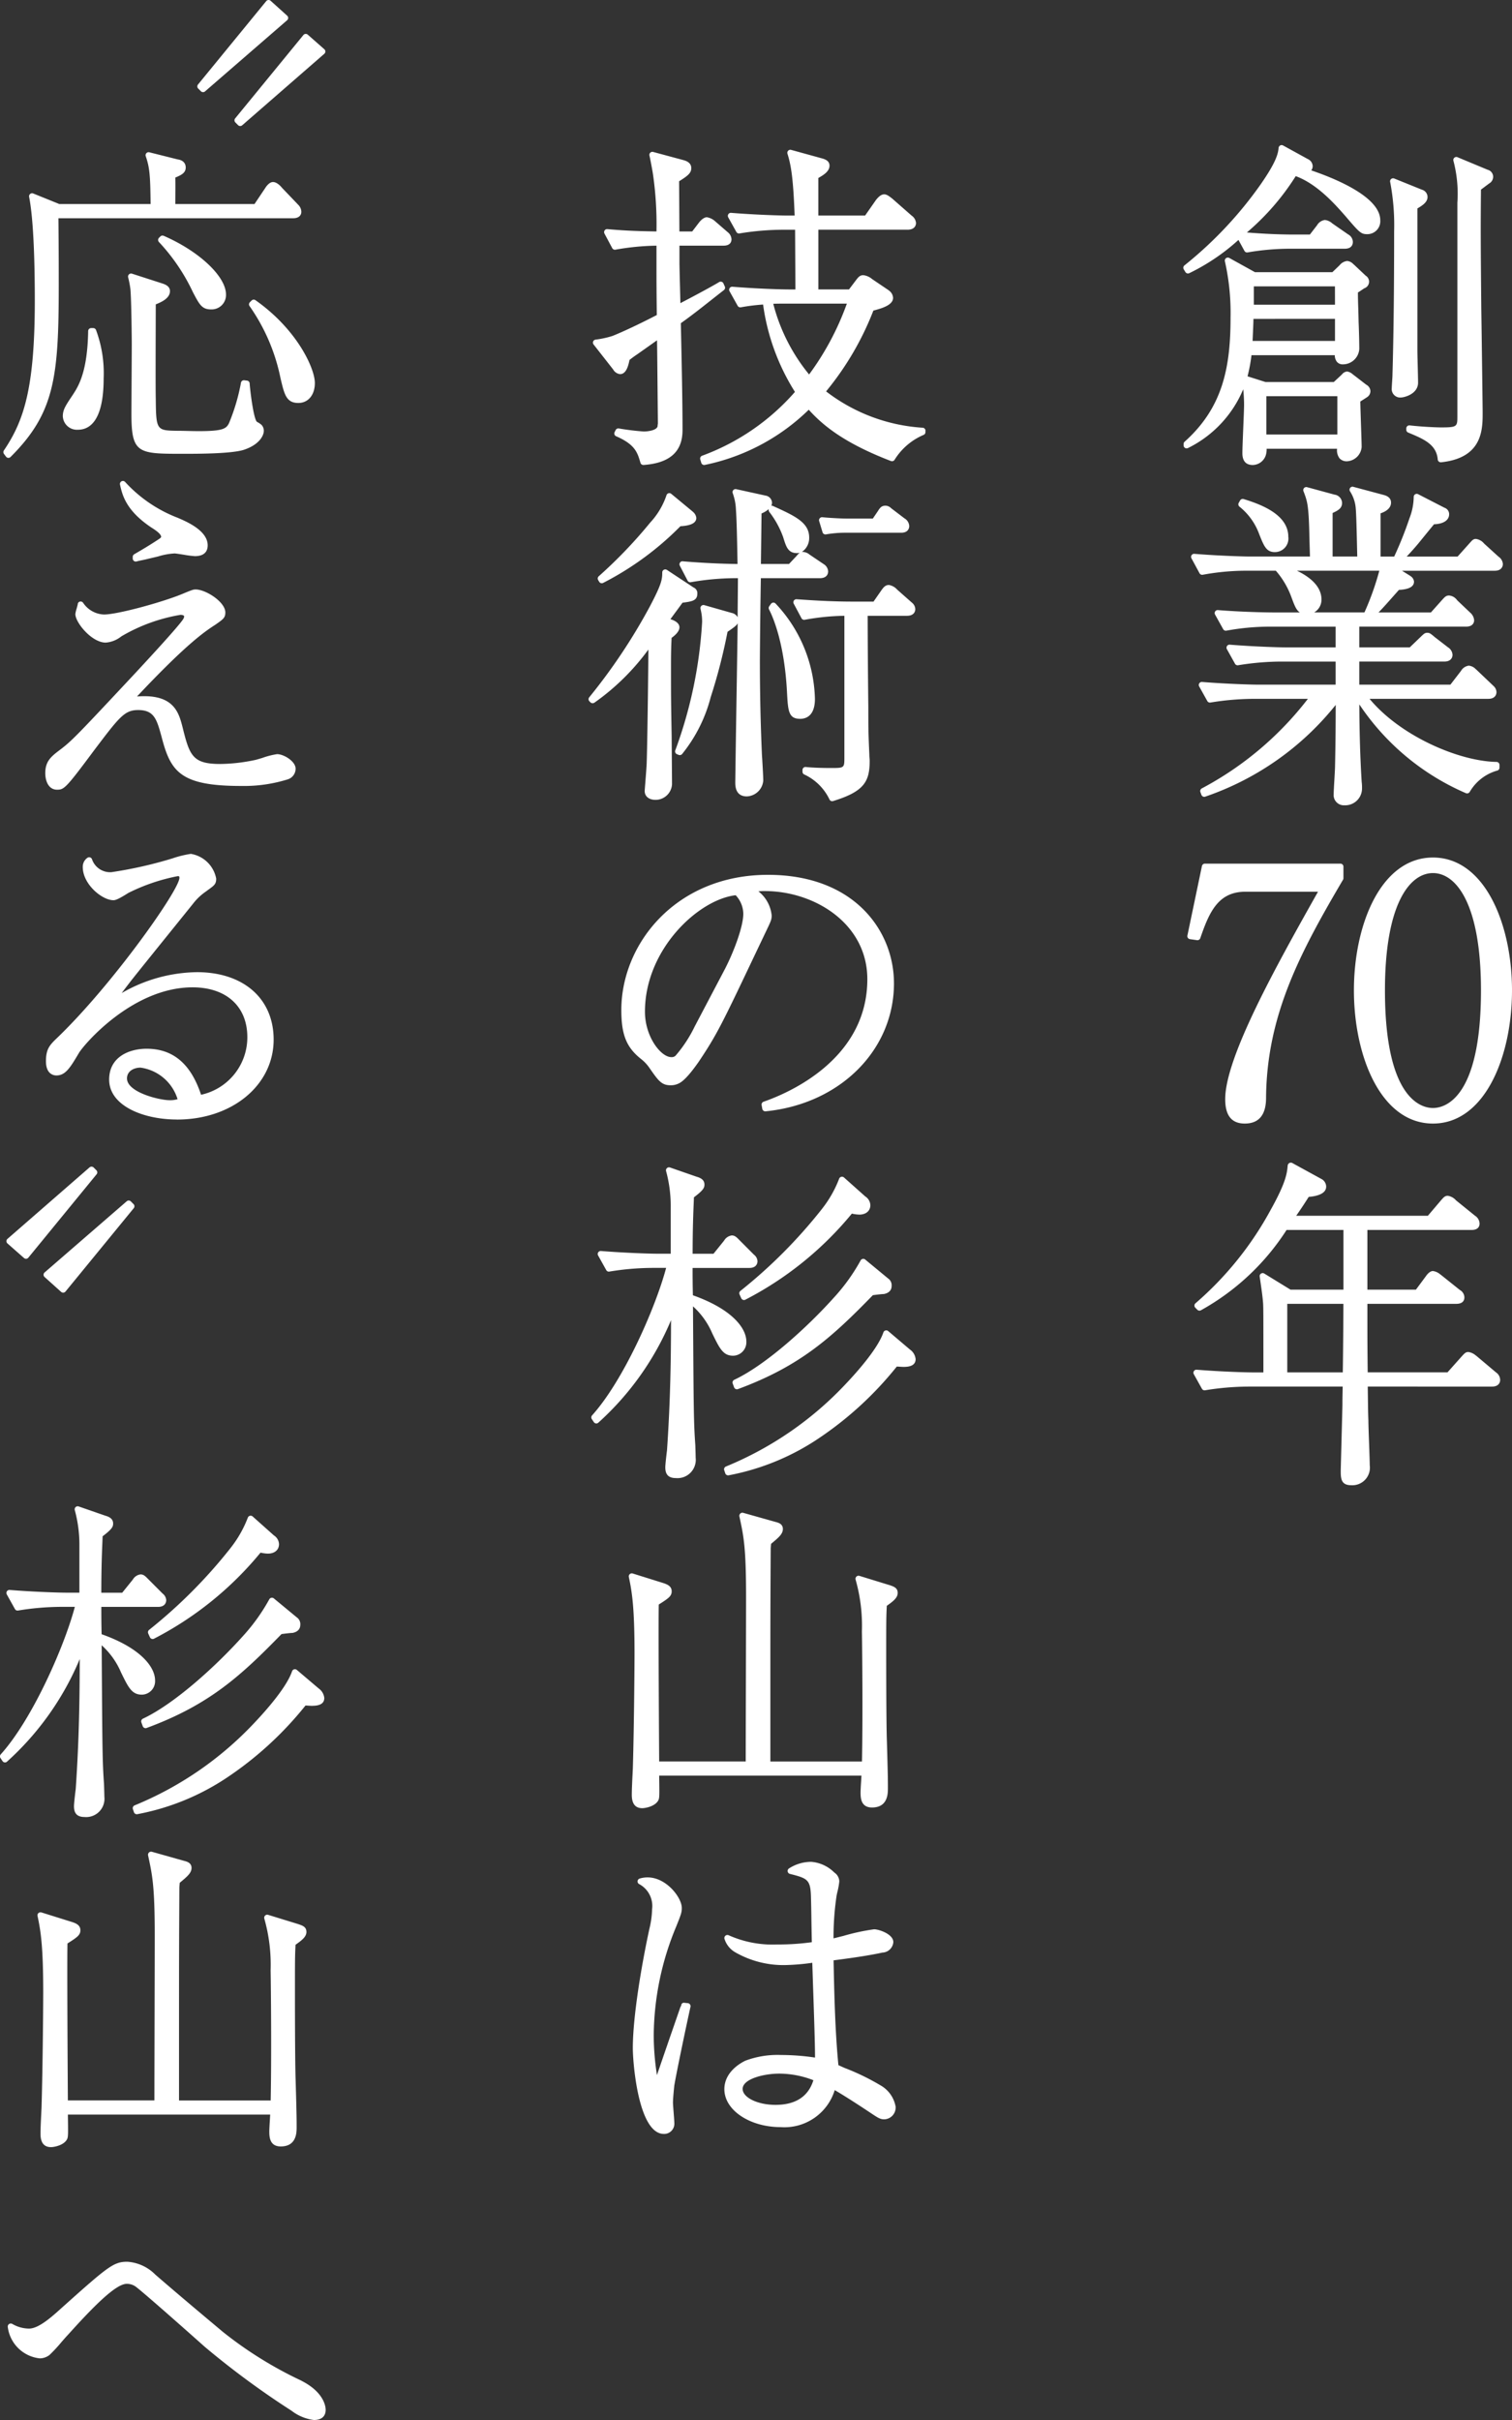 <?xml version="1.0" encoding="UTF-8"?> <svg xmlns="http://www.w3.org/2000/svg" viewBox="0 0 200 320"><rect x="0" y="0" width="200" height="320" fill="#333333" stroke="none"/><path data-name="パス 246" d="M183.888 24.088a.4.4 0 0 1 .532-.484l3.665 1.48a1.011 1.011 0 0 1 .742.953c0 .709-.673 1.128-1.341 1.527V46.34c0 .34.023 1.269.046 2.183.022.89.043 1.766.043 2.075 0 1.5-1.809 1.969-2.321 1.969a1.121 1.121 0 0 1-1.159-1.252c0-.145.025-.529.049-.9.021-.314.041-.614.041-.717.151-5.13.223-11.372.223-19.093a30.3 30.3 0 0 0-.52-6.52M156.8 35.974a.4.4 0 0 0 .338.188.4.4 0 0 0 .179-.042 27.458 27.458 0 0 0 6.5-4.394l.791 1.449a.4.4 0 0 0 .428.2 33.237 33.237 0 0 1 5.643-.485h7.2c.965 0 1.069-.624 1.069-.893a1.163 1.163 0 0 0-.62-1l-2-1.386-.114-.082a1.719 1.719 0 0 0-.967-.44 1.406 1.406 0 0 0-1.031.693l-.952 1.234h-1.95c-2.014 0-4.158-.093-6.382-.277a32.559 32.559 0 0 0 6.461-7.448c2.81 1.024 5.165 3.689 6.449 5.144l.053.059c1.912 2.237 2.112 2.471 2.94 2.471a1.711 1.711 0 0 0 1.74-1.834c0-3.074-5.88-5.5-9.128-6.6a.916.916 0 0 0 .189-.57 1.073 1.073 0 0 0-.654-.933l-3.263-1.793a.4.4 0 0 0-.588.307c-.074.669-.186 1.68-2.343 4.788a52.072 52.072 0 0 1-10.1 10.752.4.4 0 0 0-.105.537Zm.348 23.267a.4.4 0 0 1-.393-.008.4.4 0 0 1-.195-.344v-.179a.4.4 0 0 1 .133-.3c5.046-4.507 6.079-9.823 6.079-16.419a31.008 31.008 0 0 0-.743-7.413.4.4 0 0 1 .131-.427.4.4 0 0 1 .444-.04L166 35.99h10.24l.957-.919a1.5 1.5 0 0 1 .991-.56 1.225 1.225 0 0 1 .8.39c.039.034.076.067.112.094l1.553 1.463a.924.924 0 0 1-.2 1.667l-.08.055c-.164.111-.448.306-.753.5 0 .79.018 1.246.037 1.866.016.491.034 1.084.053 2.025.044 1.028.089 2.6.089 3.594a2.177 2.177 0 0 1-2.187 2.014.969.969 0 0 1-.771-.337 1.4 1.4 0 0 1-.282-.873h-11.02a21.083 21.083 0 0 1-.521 2.793l2.376.754h9.034l1.074-1a.967.967 0 0 1 .691-.391 1.411 1.411 0 0 1 .763.389l.184.134 1.576 1.218a1.016 1.016 0 0 1 .557.855.961.961 0 0 1-.489.826c-.093.067-.257.171-.439.287-.135.084-.281.176-.411.263.01.612.05 1.834.09 3.02.044 1.295.087 2.56.087 3a2.057 2.057 0 0 1-1.919 1.879 1.275 1.275 0 0 1-1-.386 1.745 1.745 0 0 1-.329-1.273h-9.318a2.729 2.729 0 0 1-.115.869 1.855 1.855 0 0 1-1.711 1.282c-.917 0-1.382-.527-1.382-1.565 0-.542.06-2 .117-3.414.055-1.322.106-2.571.106-2.995a20.243 20.243 0 0 0-.114-2.04 15.184 15.184 0 0 1-7.3 7.77m19.435-21.375h-10.727v2.427h10.732Zm-10.781 4.3c-.007.459-.026.892-.057 1.6l-.057 1.316h10.9v-2.92Zm11.1 10.218h-9.393v5.071h9.393Zm13.718 4.13c-.374 0-2.174-.046-4.157-.267a.418.418 0 0 0-.31.1.4.4 0 0 0-.133.3v.179a.4.4 0 0 0 .247.37c2.013.834 3.751 1.553 3.912 3.561a.4.4 0 0 0 .4.368h.041c5.5-.575 5.5-4.335 5.5-6.583 0-.459-.135-11.052-.179-13.583-.089-9.18-.089-11.042-.046-15.885l1.085-.816a1.02 1.02 0 0 0 .526-.954.965.965 0 0 0-.737-.863l-3.977-1.657a.4.4 0 0 0-.54.469 17.035 17.035 0 0 1 .524 5.547V54.99c0 1.412 0 1.527-2.149 1.527m-11.615 7.857 4.022 1.076c.269.076.967.275.967 1.014 0 .442-.25 1.03-1.386 1.416v5.713h1.805a49.1 49.1 0 0 0 2.022-5.064 8.069 8.069 0 0 0 .56-2.844.4.4 0 0 1 .581-.339l3.486 1.793a.9.9 0 0 1 .619.848c0 .8-.742 1.294-2 1.338-.233.282-.644.782-2.116 2.59a36.257 36.257 0 0 1-1.5 1.678h6.737l1.638-1.83c.3-.334.447-.5.774-.5a1.69 1.69 0 0 1 1.087.609l1.907 1.736a1.277 1.277 0 0 1 .579.968c0 .432-.281.894-1.069.894h-12.274l1.044.648a.439.439 0 0 1 .074.059.959.959 0 0 1 .471.73c0 .905-1.219 1.048-2 1.1l-.495.559c-1.184 1.337-1.628 1.838-2.2 2.418h6.932l1.4-1.569c.468-.516.608-.671 1.013-.671a1.481 1.481 0 0 1 1.063.633l1.714 1.628a1.483 1.483 0 0 1 .527 1.008c0 .2-.077.848-1.07.848H179.8V85.6h6.679l1.559-1.5c.31-.291.45-.425.749-.425.315 0 .437.1.949.531l.066.055 1.73 1.334a1.251 1.251 0 0 1 .6.989c0 .432-.281.893-1.07.893H179.8v3.054h12.054l1.4-1.817a1.4 1.4 0 0 1 1.03-.693 1.454 1.454 0 0 1 .917.457l.1.083 2.271 2.162a1.144 1.144 0 0 1 .375.791c0 .432-.28.894-1.069.894h-15.719c4.068 4.912 11.806 8.255 16.795 8.342a.4.4 0 0 1 .392.4v.359a.4.4 0 0 1-.283.383 6.1 6.1 0 0 0-3.608 2.745l-.064.1a.4.4 0 0 1-.486.147 32.372 32.372 0 0 1-14.1-11.742c.017 3.807.116 7.083.31 10.228a5.851 5.851 0 0 1 .046.876 2.222 2.222 0 0 1-2.321 2.238 1.348 1.348 0 0 1-1.427-1.476c0-.308.046-1.093.093-1.923.043-.753.086-1.492.086-1.752.075-3.514.087-6.059.089-8.121a37.694 37.694 0 0 1-17.253 12.128.4.4 0 0 1-.51-.236l-.134-.359a.4.4 0 0 1 .181-.491A43.275 43.275 0 0 0 173 92.411h-7.236a35.9 35.9 0 0 0-5.648.486.4.4 0 0 1-.421-.2l-1.073-1.926a.4.4 0 0 1 .012-.411.394.394 0 0 1 .368-.183c3.352.269 6.634.357 7.387.357h10.283V87.48h-7.244a35.873 35.873 0 0 0-5.648.487.4.4 0 0 1-.421-.2l-1.072-1.927a.4.4 0 0 1 .012-.411.39.39 0 0 1 .368-.182c3.352.269 6.634.357 7.387.357h6.618v-2.74h-8.808a31.793 31.793 0 0 0-5.639.529.4.4 0 0 1-.43-.2l-1.072-1.926a.4.4 0 0 1 .012-.411.39.39 0 0 1 .368-.183c3.192.256 6.415.312 7.387.312h3.449c-.477-.3-.706-.914-1.1-1.97a11.036 11.036 0 0 0-2.078-3.548h-4.028A31.715 31.715 0 0 0 159.1 76a.4.4 0 0 1-.433-.2l-1.067-1.974a.4.4 0 0 1 .015-.409.394.394 0 0 1 .366-.182c3.352.269 6.634.357 7.387.357h7.907c-.008-.354-.024-.846-.038-1.332-.022-.7-.044-1.386-.044-1.629-.091-3.9-.278-4.387-.777-5.682a.4.4 0 0 1 .076-.412.4.4 0 0 1 .4-.118l3.62.985a1.146 1.146 0 0 1 1.01 1.1c0 .732-.575 1.015-1.251 1.33v5.754h3.259v-.047c-.081-3.646-.127-5.655-.211-6.458a4.827 4.827 0 0 0-.753-2.125.4.4 0 0 1 .027-.444.394.394 0 0 1 .421-.144m-5.189 16.613h6.656a36.583 36.583 0 0 0 1.969-5.518h-10.9c1.579.757 3.249 1.99 3.249 3.812a1.937 1.937 0 0 1-.971 1.706m-7.314-10.473c.674 1.713.981 2.495 2.113 2.495a1.789 1.789 0 0 0 1.785-2.014c0-2.867-3.375-4.226-5.915-5a.4.4 0 0 0-.463.184l-.179.314a.4.4 0 0 0 .1.511 8.266 8.266 0 0 1 2.56 3.509m-7.745 53.543c1.19-3.478 2.384-6.139 5.97-6.139h9.6c-5.557 9.866-12.275 21.9-12.275 27.432 0 2.17.848 3.225 2.59 3.225 1.866 0 2.812-1.144 2.813-3.4.089-10.86 4.466-19.142 10.18-28.842a.406.406 0 0 0 .055-.2V114.6a.4.4 0 0 0-.4-.4h-17.927a.4.4 0 0 0-.39.319l-1.922 9.188a.4.4 0 0 0 .334.479l.938.134a.4.4 0 0 0 .433-.267M200 130.959c0 8.751-3.591 17.611-10.455 17.611s-10.455-8.86-10.455-17.611c0-8.729 3.591-17.567 10.455-17.567S200 122.23 200 130.959m-4.105 0c0-11.437-3.279-15.511-6.35-15.511s-6.35 4.075-6.35 15.511c0 14.433 4.86 15.555 6.35 15.555s6.35-1.121 6.35-15.555m2.541 51.5c0 .432-.281.893-1.069.893H180.92l.011.84c.03 2.269.035 2.673.073 3.674 0 .469.046 1.791.093 3.07.044 1.227.085 2.422.085 2.816a2.324 2.324 0 0 1-2.454 2.642c-1.382 0-1.382-.956-1.382-1.969 0-.053.035-1.373.077-2.968.062-2.319.146-5.5.146-5.682 0-.583 0-.818.035-2.423H165.1a36.156 36.156 0 0 0-5.694.487.408.408 0 0 1-.421-.2l-1.073-1.926a.4.4 0 0 1 .013-.411.392.392 0 0 1 .368-.182c3.393.272 6.635.356 7.432.356h1.389v-2.288c0-5.039 0-6.393-.043-6.915-.066-.856-.205-1.812-.328-2.656l-.117-.818a.4.4 0 0 1 .6-.4l3.479 2.137h7v-7.894h-7.525a31.757 31.757 0 0 1-11.321 10.614.4.4 0 0 1-.481-.064l-.268-.27a.4.4 0 0 1 .026-.589 43.963 43.963 0 0 0 9.965-12.392c2.03-3.64 2.14-4.841 2.227-5.807a.44.44 0 0 1 .212-.338.4.4 0 0 1 .381-.018l3.844 2.106a1.161 1.161 0 0 1 .654 1.023c0 1.1-1.623 1.295-2.311 1.364-.633 1-1.127 1.735-1.654 2.494h17.416l1.795-2.111c.318-.355.477-.533.848-.533a1.829 1.829 0 0 1 1.086.607l2.517 2.036a1.279 1.279 0 0 1 .595 1.028c0 .317-.139.849-1.069.849h-13.771v7.894h6.418l1.31-1.766c.132-.2.513-.7.947-.7a1.9 1.9 0 0 1 .956.439l.085.058 2.515 2.01a1.146 1.146 0 0 1 .6.984c0 .318-.139.849-1.069.849h-11.762v1.168c0 3.6 0 4.091.041 7.891h10.555l1.8-2.018c.479-.529.607-.671.967-.671a1.893 1.893 0 0 1 .956.439l.085.058 2.612 2.2a1.219 1.219 0 0 1 .544.979m-20.814-.984c.039-2.291.077-6.977.081-9.059h-7.425v9.059ZM81.1 48.849a1.22 1.22 0 0 0 .913.624c.827 0 1.1-1.116 1.256-1.879.526-.411.775-.578 1.028-.748.341-.238 1.74-1.228 2.609-1.847.02 1.008.032 2.235.064 5.556l.052 5.421a.968.968 0 0 1-.014.131 1.187 1.187 0 0 0-.024.248c-.089.513-1.151.7-1.842.7a32.506 32.506 0 0 1-3.289-.4.4.4 0 0 0-.42.216l-.134.269a.4.4 0 0 0 .2.547c2.518 1.094 2.826 2.16 3.216 3.509a.4.4 0 0 0 .384.289h.029c3.467-.248 5.153-1.757 5.153-4.612 0-3.725-.109-8.893-.2-13.045l-.022-1.092c1.344-.952 2.728-2.041 4.066-3.1.543-.427 1.085-.855 1.628-1.276a.4.4 0 0 0 .121-.479l-.179-.4a.4.4 0 0 0-.244-.219.4.4 0 0 0-.326.038c-1.01.607-3.279 1.828-5.126 2.785-.011-.567-.033-1.37-.053-2.193-.035-1.324-.071-2.7-.071-3.207v-2.2h5.813c.931 0 1.07-.531 1.07-.848a1.27 1.27 0 0 0-.492-.929l-1.678-1.453a2.124 2.124 0 0 0-1.089-.528c-.506 0-1.013.669-1.032.695l-.908 1.188h-1.691l-.039-6.64c1.1-.7 1.609-1.053 1.609-1.745 0-.756-.736-.967-1.055-1.059L86.4 20.093a.4.4 0 0 0-.492.484c.093.371.441 2.219.487 2.619a46.152 46.152 0 0 1 .44 7.41c-3.248-.047-4.868-.167-6.493-.307a.388.388 0 0 0-.368.178.4.4 0 0 0-.018.409l1.028 1.927a.4.4 0 0 0 .43.2 33.467 33.467 0 0 1 5.422-.527v1.345c0 3.557 0 4.018.042 7.826-3.388 1.755-5.512 2.636-5.893 2.776a12.529 12.529 0 0 1-2.216.477.4.4 0 0 0-.251.643Zm41.313 8.113v.178a.4.4 0 0 1-.221.358 8.356 8.356 0 0 0-3.86 3.3.4.4 0 0 1-.483.164c-6.254-2.4-9.047-4.762-10.872-6.784a27.578 27.578 0 0 1-13.755 7.3.4.4 0 0 1-.461-.277l-.134-.448a.4.4 0 0 1 .248-.492 30.047 30.047 0 0 0 12.276-8.438 29.01 29.01 0 0 1-4.213-11.552 25.515 25.515 0 0 0-2.938.365.4.4 0 0 1-.426-.2L96.5 38.511a.4.4 0 0 1 .381-.594c3.39.273 6.634.358 7.432.358h.9c0-.615-.01-1.848-.017-3.18l-.026-4.715h-1.7a35.931 35.931 0 0 0-5.649.487.4.4 0 0 1-.421-.2l-1.073-1.927a.4.4 0 0 1 .381-.594c3.359.27 6.635.357 7.387.357h1.016c-.185-4.938-.468-6.646-.949-8.174a.4.4 0 0 1 .093-.4.392.392 0 0 1 .393-.109l4.067 1.12c.468.125 1.008.349 1.008.968 0 .734-.745 1.213-1.475 1.625V28.5h6.186l1.445-2.07c.871-1.092 1.37-.769 2.014-.268.041.032.075.059.1.074l2.59 2.273a1.323 1.323 0 0 1 .582.973c0 .432-.292.893-1.113.893h-11.8v7.895h4.051l.863-1.141c.4-.537.6-.741 1.034-.741a2.188 2.188 0 0 1 1.16.515l2.192 1.481c.015.01.077.065.091.077a1.258 1.258 0 0 1 .488.927c0 .97-1.536 1.4-2.605 1.681a38.86 38.86 0 0 1-6.255 10.684 23.325 23.325 0 0 0 12.787 4.807.4.4 0 0 1 .364.4m-20.139-16.79a24.269 24.269 0 0 0 4.74 9.346 36.423 36.423 0 0 0 4.994-9.366h-8.319c-.438 0-.887 0-1.415.02m-10.628 27.5L88.79 65.3a.4.4 0 0 0-.389-.067.4.4 0 0 0-.256.3 10.076 10.076 0 0 1-2.155 3.588A62.331 62.331 0 0 1 79.2 76.2a.4.4 0 0 0-.077.505l.134.224a.4.4 0 0 0 .342.194.411.411 0 0 0 .191-.048A39.834 39.834 0 0 0 90 69.587c.808-.058 2.105-.2 2.105-1.107a1.2 1.2 0 0 0-.465-.812m29.43 12.869a1.171 1.171 0 0 0-.475-.872l-1.922-1.7a1.878 1.878 0 0 0-1.086-.611c-.484 0-.718.315-.964.648l-1.077 1.548h-2.786c-2.115 0-4.464-.1-7.39-.312a.406.406 0 0 0-.363.181.4.4 0 0 0-.017.407l1.028 1.927a.4.4 0 0 0 .433.2 31.374 31.374 0 0 1 5.24-.525v18.689c0 1.437 0 1.437-1.791 1.437-.625 0-2.2-.013-3.309-.132a.392.392 0 0 0-.31.1.4.4 0 0 0-.132.3v.225a.4.4 0 0 0 .26.375 6.935 6.935 0 0 1 3.294 3.255.4.4 0 0 0 .376.266.391.391 0 0 0 .116-.018c4.169-1.272 4.842-2.621 4.842-5.357 0-.082-.008-.172-.018-.281a5.787 5.787 0 0 1-.028-.543c-.133-2.949-.133-3.519-.133-6.263a1286.44 1286.44 0 0 1-.089-12.053h5.187c1.034 0 1.114-.683 1.114-.892m-30.758-6.314c3.464.29 6.172.345 7.247.355l-.022-1.094c-.038-2-.089-4.743-.193-6.138a7.074 7.074 0 0 0-.425-2.136.4.4 0 0 1 .461-.526l3.889.852a1 1 0 0 1 .85.929.971.971 0 0 1-.091.409.4.4 0 0 1 .214.033c2.906 1.32 4.793 2.178 4.793 4.174a2.212 2.212 0 0 1-.964 1.9 1.454 1.454 0 0 1 1 .345l1.893 1.277a1.2 1.2 0 0 1 .578.958c0 .431-.281.893-1.069.893h-7.83a941.2 941.2 0 0 0-.129 10.8c0 4.277.088 8.376.268 12.532.041.505.179 2.912.179 3.424a2.272 2.272 0 0 1-2.187 2.1c-.692 0-1.516-.311-1.516-1.79 0-.371.1-7.283.2-13.382l.117-7.72c-.144.3-.506.558-1.342 1.128a73.491 73.491 0 0 1-2.223 8.635 19.85 19.85 0 0 1-3.794 7.541.4.4 0 0 1-.443.1l-.223-.09a.4.4 0 0 1-.219-.527 58.781 58.781 0 0 0 3.543-16.964 6.733 6.733 0 0 0-.176-1.567l-.04-.192a.4.4 0 0 1 .5-.463l3.621 1.03a1.14 1.14 0 0 1 .791.571c0-.647.01-1.445.018-2.254.01-1.051.019-2.121.022-2.911h-.539a34.678 34.678 0 0 0-5.689.531.4.4 0 0 1-.43-.208l-1.028-1.971a.4.4 0 0 1 .021-.407.384.384 0 0 1 .366-.178m11.445-6.535a.4.4 0 0 1-.078-.238v-.122a3.561 3.561 0 0 1-.947.571c-.009.934-.045 3.8-.082 6.681h3.715l1.01-1.072a1.871 1.871 0 0 1 .425-.416 1.4 1.4 0 0 1-.37.049c-1.169 0-1.425-.808-1.78-1.927l-.074-.234a12.147 12.147 0 0 0-1.818-3.291m4.075 27.368c.733 0 1.963-.343 1.963-2.641a19 19 0 0 0-5.213-12.614.392.392 0 0 0-.314-.114.4.4 0 0 0-.291.166l-.223.315a.4.4 0 0 0-.03.415c.6 1.167 2.023 4.558 2.37 10.818.133 2.583.188 3.651 1.739 3.651m13.828-26.49-1.778-1.354a1.093 1.093 0 0 0-.742-.341c-.54 0-.732.264-1.045.758l-.642.945h-3.543c-.645 0-2.342-.089-3.129-.177a.414.414 0 0 0-.352.142.4.4 0 0 0-.075.372l.447 1.479a.4.4 0 0 0 .382.284.445.445 0 0 0 .073-.006 14.787 14.787 0 0 1 2.386-.218h7.557c.993 0 1.069-.683 1.069-.893a1.257 1.257 0 0 0-.6-.991M78.623 92.918a30.771 30.771 0 0 0 7.141-7.026c-.024 4.1-.143 12.73-.219 14.858 0 .392-.115 1.85-.192 2.815-.044.551-.077.974-.077 1.039 0 .7.573 1.162 1.427 1.162a2.181 2.181 0 0 0 2.187-2.058c0-.439-.011-1.7-.022-2.99-.011-1.351-.023-2.736-.023-3.248-.089-4.971-.089-5.466-.089-9.314 0-2.153.038-2.968.079-3.813.378-.267 1.038-.815 1.038-1.386 0-.546-.542-.812-.842-.958l-.35-.129.348-.471c.429-.581.876-1.185 1.247-1.7 1.308-.17 1.965-.283 1.965-1.226a.805.805 0 0 0-.492-.783l-3.532-2.331a.4.4 0 0 0-.618.335c0 .914-.073 1.529-1.65 4.516a76.277 76.277 0 0 1-8 11.986.4.4 0 0 0 .021.543l.134.134a.4.4 0 0 0 .515.042m39.632 37.1c0 8.849-7.144 15.972-16.986 16.937h-.039a.4.4 0 0 1-.393-.328l-.09-.493a.4.4 0 0 1 .263-.451c3.22-1.112 13.721-5.566 13.721-16.2 0-7.3-6.91-11.655-13.591-11.655a6.781 6.781 0 0 0-.816.038 4.629 4.629 0 0 1 1.753 3.193c0 .544-.111.776-.728 2.059l-1.212 2.543c-4.664 9.82-5.264 11.081-7.693 14.713l-.069.1c-1.158 1.649-2.029 2.574-2.662 2.828a2.291 2.291 0 0 1-1 .208c-1.205 0-1.61-.579-2.809-2.3l-.109-.156a5.451 5.451 0 0 0-1.072-1.077l-.068-.058c-1.817-1.5-2.464-3.159-2.464-6.355 0-8.789 7.254-17.88 19.394-17.88 11.452 0 16.668 7.433 16.668 14.339m-20.938-11.642c-4.9.552-12 7.137-12 15.4 0 3.317 2.112 6.009 3.489 6.009a.722.722 0 0 0 .567-.2 17.546 17.546 0 0 0 2.524-3.853l3.841-7.3c1.273-2.384 2.589-5.882 2.589-7.61a3.648 3.648 0 0 0-1.016-2.451m-9.075 73.393c-.044.31-.227 1.864-.227 2.251 0 .615.143 1.431 1.382 1.431a2.421 2.421 0 0 0 2.634-2.685c0-.242-.02-.865-.033-1.281l-.013-.407c-.212-2.972-.222-4.584-.3-17.13l-.008-1.205a10.174 10.174 0 0 1 2.546 3.571c.99 2.031 1.441 2.958 2.771 2.958a1.781 1.781 0 0 0 1.741-1.878c0-1.758-1.864-4.271-7.07-6.115a124.017 124.017 0 0 1-.037-3.614h7.512c.789 0 1.069-.462 1.069-.894a1.165 1.165 0 0 0-.466-.859l-1.969-1.974c-.312-.319-.558-.571-.959-.571a1.38 1.38 0 0 0-1.025.688l-1.4 1.734h-2.761c.006-3.335.081-5.2.138-6.576.013-.323.026-.614.035-.887 1.25-.947 1.391-1.26 1.391-1.684 0-.728-.682-.933-1.073-1.051l-3.486-1.211a.4.4 0 0 0-.521.459 17.487 17.487 0 0 1 .617 4.8v6.144h-1.836c-.751 0-4.028-.089-7.387-.358a.391.391 0 0 0-.368.182.4.4 0 0 0-.012.411l1.073 1.927a.394.394 0 0 0 .422.2 35.708 35.708 0 0 1 5.647-.486h1.855c-1.4 5.273-5.636 14.892-9.794 19.5a.4.4 0 0 0-.036.491l.268.4a.4.4 0 0 0 .279.175.393.393 0 0 0 .315-.1 37.964 37.964 0 0 0 9.617-13.559c-.008 4.752-.067 10.464-.532 17.19m25.424-31.142c.894 0 1.472-.491 1.472-1.251a1.433 1.433 0 0 0-.67-1.151l-2.816-2.51a.4.4 0 0 0-.638.156 15.208 15.208 0 0 1-2.279 4.006l-.077.1a66.349 66.349 0 0 1-10.7 10.732.4.4 0 0 0-.119.482l.223.493a.4.4 0 0 0 .229.212.411.411 0 0 0 .134.023.406.406 0 0 0 .178-.042 44.815 44.815 0 0 0 14.091-11.383 4.859 4.859 0 0 0 .972.13m-16.732 22.343.179.492a.4.4 0 0 0 .207.226.386.386 0 0 0 .168.038.376.376 0 0 0 .138-.025c8.307-3.066 12.478-6.912 17.844-12.417.351-.052 1.209-.151 1.414-.151a.392.392 0 0 0 .087-.01c.812-.181.983-.678.983-1.063a1.078 1.078 0 0 0-.459-.981l-3.039-2.51a.393.393 0 0 0-.328-.085.405.405 0 0 0-.275.2 25.092 25.092 0 0 1-3.478 4.856c-3.624 4.047-9.122 9-13.236 10.93a.4.4 0 0 0-.206.5m23.458-4.487-2.892-2.454a.4.4 0 0 0-.365-.079.4.4 0 0 0-.271.256c-.724 2.134-3.475 5.233-5.05 6.889a45.235 45.235 0 0 1-15.77 10.84.4.4 0 0 0-.231.5l.134.4a.4.4 0 0 0 .379.274.393.393 0 0 0 .08-.008l.086-.018a31.92 31.92 0 0 0 12.035-5.018 45.977 45.977 0 0 0 10.108-9.341c.156 0 .314.014.46.023.18.01.346.019.472.019 1.036 0 1.561-.346 1.561-1.028a1.764 1.764 0 0 0-.736-1.258m-2.765 31.128-3.933-1.21a.393.393 0 0 0-.4.1.4.4 0 0 0-.106.394 22.335 22.335 0 0 1 .835 6.847c.038 1.906.133 11.25.009 17.206H101.9v-10.359c0-8.381 0-9.322.045-17.792 0-.082.029-.448.053-.634 1.036-.86 1.556-1.307 1.556-1.966 0-.683-.633-.841-.961-.924l-4.293-1.209a.4.4 0 0 0-.38.1.419.419 0 0 0-.114.387c.568 2.629.88 4.078.88 10.651 0 1.527-.01 5.979-.022 10.553-.011 4.507-.022 9.131-.023 11.187H87.189v-.267c-.074-11.641-.09-18.858-.049-20.485 1.307-.83 1.706-1.108 1.706-1.75 0-.68-.586-.9-1-1.054l-4.157-1.3a.4.4 0 0 0-.509.466c.426 2 .752 4.027.752 10.18 0 .9-.048 9.185-.223 15.13l-.036.746c-.045.89-.1 2-.1 2.768 0 1.157.465 1.744 1.382 1.744.45 0 1.8-.259 2.167-1.125.106-.321.11-.594.071-3.177h26.755l-.046.789a36.622 36.622 0 0 0-.071 1.366c0 .72 0 2.058 1.516 2.058 2.1 0 2.1-1.854 2.1-2.552 0-1.048 0-1.573-.134-6.244-.085-2.339-.089-9.956-.089-11.459 0-4.255 0-4.954.078-6.416.778-.551 1.441-1.032 1.441-1.7s-.495-.842-1.132-1.055M90.99 264.882l-.447-.046a.362.362 0 0 0-.3.066.324.324 0 0 0-.128.261c-.01.033-.049.125-.027.1a.384.384 0 0 0-.093.15l-1.195 3.449c-.5 1.44-.926 2.679-1.854 5.389l-.026.087-.018.06a33.914 33.914 0 0 1-.429-5.309 38.008 38.008 0 0 1 2.966-14.326c.674-1.669.744-1.9.744-2.481 0-1.362-2.042-4.031-4.511-4.031a3.585 3.585 0 0 0-1.049.15.4.4 0 0 0-.117.714 3.283 3.283 0 0 1 1.749 3.346 11.965 11.965 0 0 1-.349 2.559c-1.014 4.651-2.2 11.585-2.2 15.817 0 1.865.714 11.336 4.109 11.336a1.347 1.347 0 0 0 1.382-1.431c0-.2-.042-.761-.087-1.335-.043-.555-.092-1.185-.092-1.4 0-.507.129-1.82.174-2.222.259-1.6 1.629-8.135 2.141-10.419a.4.4 0 0 0-.349-.486m27.488 13.754a1.56 1.56 0 0 1-1.516 1.609c-.524 0-.843-.213-1.7-.784-1.627-1.088-3.71-2.429-4.843-3.078a6.955 6.955 0 0 1-7.137 4.892c-4.113 0-7.461-2.25-7.461-5.016 0-2.263 2.123-3.455 2.774-3.767a12.126 12.126 0 0 1 4.731-.756 30.513 30.513 0 0 1 4.485.342c.01-1.54-.136-5.851-.247-9.1-.048-1.416-.09-2.657-.112-3.435a29 29 0 0 1-3.679.306 12.812 12.812 0 0 1-6.562-1.722 3.112 3.112 0 0 1-1.364-1.718.4.4 0 0 1 .1-.432.4.4 0 0 1 .434-.078 14.171 14.171 0 0 0 6.411 1.223 32.371 32.371 0 0 0 4.6-.3c-.019-.658-.037-1.8-.056-2.929a179.65 179.65 0 0 0-.066-3.25c-.079-2.11-.509-2.283-2.781-2.853a.4.4 0 0 1-.1-.734 5.413 5.413 0 0 1 2.927-.861 4.856 4.856 0 0 1 3.053 1.417 1.45 1.45 0 0 1 .654 1.18 9.632 9.632 0 0 1-.261 1.426c-.048.216-.088.394-.1.477a36.943 36.943 0 0 0-.4 5.62c.343-.082.793-.2 1.287-.32a28.235 28.235 0 0 1 4.079-.88c.614 0 2.544.622 2.544 1.7a1.509 1.509 0 0 1-1.46 1.382c-2.02.447-4.905.824-6.137.984l-.307.04c.086 4.52.218 9.623.639 13.86l.823.369a30.754 30.754 0 0 1 4.742 2.3 4.038 4.038 0 0 1 2.014 2.891m-15.416-4.44c-2.025 0-4.83.7-4.83 2.019 0 1.145 1.986 2.111 4.338 2.111 2.661 0 4.348-1.1 5.018-3.26a12.468 12.468 0 0 0-4.525-.87M26.576 12.068a.4.4 0 0 0 .543.02L37.98 2.676a.4.4 0 0 0 .006-.6L35.794.1a.4.4 0 0 0-.575.044l-9.027 11.028a.4.4 0 0 0 .026.537Zm4.559 4.123.357.358a.4.4 0 0 0 .544.019L42.9 7.111a.4.4 0 0 0 0-.6l-2.19-1.927a.406.406 0 0 0-.3-.1.4.4 0 0 0-.276.145l-9.026 11.025a.4.4 0 0 0 .027.537M.795 60.384a.4.4 0 0 0 .291.159h.029a.4.4 0 0 0 .282-.116C7.248 54.6 7.77 49.835 7.77 37.69c0-2.043 0-4.633-.042-8.833H38.79c.789 0 1.07-.438 1.07-.848a1.355 1.355 0 0 0-.448-.964s-.061-.069-.065-.074l-2.034-2.125c-.146-.182-.664-.777-1.205-.777s-.994.746-1 .76l-1.445 2.154H23.192v-.39c.01-.985.024-2.4 0-3.114.837-.35 1.375-.634 1.375-1.34 0-.274-.108-.925-1.062-1.06l-3.754-.941a.4.4 0 0 0-.473.521c.546 1.559.6 2.731.643 6.324H7.852l-3.459-1.4a.4.4 0 0 0-.541.448c.622 3.161.752 9.209.752 13.727C4.6 51.319 3.168 55.638.516 59.56a.4.4 0 0 0 .011.465Zm36.349-10.208c.477 2 .741 3.108 2.318 3.108 1.308 0 2.186-1.061 2.186-2.641 0-1.888-2.3-7.038-7.857-10.949a.4.4 0 0 0-.512.045l-.223.223a.4.4 0 0 0-.044.515 25.263 25.263 0 0 1 4.094 9.543Zm-20.076-13.9a.4.4 0 0 0-.12.384l.032.14a12.176 12.176 0 0 1 .273 1.463c.132 1.546.177 6.809.177 7.227 0 .655-.011 2.527-.022 4.444-.011 2.013-.023 4.075-.023 4.832 0 5.241.911 5.241 6.834 5.241 1.96 0 6.548 0 8.134-.56 2.009-.7 2.545-1.893 2.545-2.483a1.139 1.139 0 0 0-.3-.776 2.5 2.5 0 0 0-.398-.288 4.093 4.093 0 0 0-.237-.138c-.473-.576-.914-4.491-.937-5.034a.4.4 0 0 0-.35-.4l-.358-.045a.4.4 0 0 0-.441.312 26.33 26.33 0 0 1-1.577 5.342c-.363.762-.828 1.072-4.02 1.072-.466 0-.921-.011-1.376-.022s-.92-.022-1.386-.022c-2.818-.042-2.872-.042-2.915-4.271-.033-1.323-.017-6.546-.006-10 0-1.023.006-1.888.006-2.447.7-.279 1.878-.785 1.878-1.75 0-.621-.571-.85-.858-.964l-4.163-1.345a.4.4 0 0 0-.392.086m10.862 4.639a1.9 1.9 0 0 0 1.963-1.969c0-2.387-3.544-5.723-8.241-7.762a.4.4 0 0 0-.441.085l-.179.179a.4.4 0 0 0-.018.547 25.581 25.581 0 0 1 4.505 6.646c.869 1.655 1.194 2.275 2.409 2.275m-14.216 9.1a16.358 16.358 0 0 0-.978-6.287l-.03-.082a.4.4 0 0 0-.375-.262h-.268a.4.4 0 0 0-.4.393c-.09 5.46-1.308 7.324-2.034 8.436l-.141.211c-.808 1.214-1.177 1.768-1.177 2.61a1.868 1.868 0 0 0 2.008 1.79c1.548 0 3.394-1.181 3.394-6.809m2.362 13.631a.4.4 0 0 0-.2.441c.306 1.358.769 3.41 4.155 5.674.353.221 1.288.808 1.288 1.229 0 .08-.164.2-.221.247a55.121 55.121 0 0 1-2.809 1.742l-.528.31a.4.4 0 0 0-.2.346v.223a.4.4 0 0 0 .4.4.388.388 0 0 0 .1-.014c.256-.07.475-.114.7-.161.208-.042.422-.086.669-.149l1.478-.35a9.019 9.019 0 0 1 2.186-.4c.143 0 .736.093 1.212.167a14.053 14.053 0 0 0 1.469.191c1.4 0 1.7-.778 1.7-1.431 0-1.922-2.71-3.1-3.868-3.6l-.087-.038a18.31 18.31 0 0 1-6.971-4.747.4.4 0 0 0-.478-.077M5.989 102.229c0 1.012.409 2.193 1.561 2.193.926 0 1.152-.168 4.876-5.177l.106-.141c3.271-4.316 3.951-5.214 5.744-5.214 2.127 0 2.466 1.238 3.1 3.554 1.194 4.608 2.481 6.485 10.532 6.485a19.375 19.375 0 0 0 6.2-.888 1.48 1.48 0 0 0 .994-1.395c0-.973-1.553-1.924-2.455-1.924a10.421 10.421 0 0 0-1.932.494c-.423.128-.8.243-.967.277a23.316 23.316 0 0 1-4.61.529c-3.631 0-4.057-1.075-4.977-4.808-.472-1.852-1.061-4.156-5.079-4.156-.36 0-.674.016-.96.04 6.677-7.1 9.047-8.637 10.378-9.5 1.029-.719 1.306-.912 1.306-1.609 0-1.4-2.6-3.044-3.93-3.044-.311 0-.5.069-1.805.612-2.657 1.092-8.542 2.7-10.307 2.7a3.462 3.462 0 0 1-2.769-1.548.406.406 0 0 0-.443-.155.371.371 0 0 0-.268.357c-.014.078-.081.323-.146.567a3.622 3.622 0 0 0-.17.732c0 1.092 2.146 3.762 4.019 3.762a3.75 3.75 0 0 0 2.034-.8l.106-.069a22.836 22.836 0 0 1 7.738-2.8c.149 0 .495.022.495.227a.413.413 0 0 1-.038.142l-.029.083c-.125.3-1.3 1.76-6.214 7.052l-.271.292c-7.523 8.041-8.262 8.818-9.764 9.969-1.237.93-2.054 1.544-2.054 3.168m17.428 45.8c-4.463 0-8.98-1.815-8.98-5.285 0-3.008 2.67-4.075 4.958-4.075 3.491 0 5.849 1.992 7.2 6.087a7.772 7.772 0 0 0 6.12-7.614c0-4.066-2.776-6.592-7.244-6.592-7.967 0-14.4 7.6-15.031 8.676-1.14 1.92-1.767 2.976-2.981 2.976-.324 0-1.382-.135-1.382-1.879 0-1.667.519-2.166 1.553-3.158 7.331-7.068 16.1-19.517 16.1-21.089 0-.21-.034-.227-.227-.227a25.221 25.221 0 0 0-6.538 2.225c-1.316.84-1.717.956-1.954.956-1.529 0-4.064-2.126-4.064-4.389a1.436 1.436 0 0 1 .591-1.2.4.4 0 0 1 .625.159 2.532 2.532 0 0 0 2.579 1.721 55.156 55.156 0 0 0 8.063-1.82 13.717 13.717 0 0 1 2.441-.6 4.079 4.079 0 0 1 3.349 3.269c0 .726-.234.893-1.1 1.515l-.253.19a7.519 7.519 0 0 0-1.727 1.64l-2.141 2.655c-2.224 2.755-5.269 6.528-6.079 7.56l-.266.347c-.281.365-.58.756-.933 1.231a20.344 20.344 0 0 1 9.957-2.764c6.161 0 10.142 3.5 10.142 8.916 0 6.028-5.493 10.574-12.779 10.574M16.8 142.61c0 1.822 4.276 2.872 5.635 2.872a3.525 3.525 0 0 0 1.053-.134 5.978 5.978 0 0 0-4.9-4.175c-.863 0-1.791.45-1.791 1.437m-4.05 12.132-.358-.358a.4.4 0 0 0-.544-.019L.986 163.822a.4.4 0 0 0 0 .6l2.19 1.928a.4.4 0 0 0 .263.1h.033a.4.4 0 0 0 .276-.145l9.028-11.026a.4.4 0 0 0-.027-.537M8.088 170.83a.4.4 0 0 0 .267.1h.03a.4.4 0 0 0 .278-.145l9.029-11.025a.4.4 0 0 0-.026-.537l-.358-.359a.4.4 0 0 0-.543-.02L5.9 168.259a.4.4 0 0 0-.006.6Zm2.459 48.564c-.008 4.752-.067 10.464-.532 17.19-.044.31-.228 1.864-.228 2.251 0 .615.144 1.431 1.383 1.431a2.421 2.421 0 0 0 2.634-2.685c0-.242-.02-.865-.033-1.281l-.013-.407c-.212-2.972-.222-4.584-.3-17.13l-.008-1.205A10.174 10.174 0 0 1 16 221.13c.99 2.031 1.441 2.958 2.771 2.958a1.781 1.781 0 0 0 1.741-1.878c0-1.758-1.864-4.271-7.07-6.115a124.017 124.017 0 0 1-.037-3.614h7.512c.789 0 1.069-.462 1.069-.894a1.165 1.165 0 0 0-.466-.859l-1.97-1.974c-.311-.318-.557-.57-.958-.57a1.381 1.381 0 0 0-1.025.688l-1.4 1.734H13.4c.006-3.334.081-5.2.138-6.575.013-.323.026-.615.035-.887 1.25-.947 1.391-1.261 1.391-1.685 0-.728-.682-.933-1.073-1.05l-3.484-1.209a.393.393 0 0 0-.394.078.4.4 0 0 0-.127.382 17.48 17.48 0 0 1 .617 4.8v6.14H8.667c-.751 0-4.028-.089-7.387-.358a.391.391 0 0 0-.368.182.4.4 0 0 0-.012.411l1.073 1.927a.4.4 0 0 0 .422.2 35.7 35.7 0 0 1 5.647-.486H9.9c-1.4 5.277-5.64 14.897-9.8 19.504a.4.4 0 0 0-.036.491l.268.4a.4.4 0 0 0 .279.175.394.394 0 0 0 .315-.1 37.964 37.964 0 0 0 9.617-13.559m8.159 8.375.179.492a.4.4 0 0 0 .207.226.386.386 0 0 0 .168.038.376.376 0 0 0 .138-.025c8.307-3.066 12.478-6.912 17.844-12.417.351-.052 1.209-.151 1.414-.151a.391.391 0 0 0 .087-.01c.812-.181.983-.678.983-1.063a1.078 1.078 0 0 0-.459-.981l-3.039-2.51a.4.4 0 0 0-.328-.085.405.405 0 0 0-.275.2 25.093 25.093 0 0 1-3.478 4.856c-3.624 4.046-9.122 9-13.236 10.93a.4.4 0 0 0-.206.5m.906-11.759.223.493a.4.4 0 0 0 .229.212.411.411 0 0 0 .134.023.406.406 0 0 0 .178-.042 44.814 44.814 0 0 0 14.091-11.382 4.919 4.919 0 0 0 .972.13c.894 0 1.472-.491 1.472-1.252a1.434 1.434 0 0 0-.67-1.151l-2.816-2.51a.4.4 0 0 0-.638.156 15.238 15.238 0 0 1-2.279 4.007l-.076.1a66.405 66.405 0 0 1-10.7 10.731.4.4 0 0 0-.119.482m21.727 9.558c1.036 0 1.561-.346 1.561-1.028a1.764 1.764 0 0 0-.736-1.258l-2.892-2.454a.4.4 0 0 0-.365-.079.4.4 0 0 0-.271.256c-.724 2.134-3.475 5.233-5.05 6.889a45.234 45.234 0 0 1-15.771 10.841.4.4 0 0 0-.231.5l.134.4a.4.4 0 0 0 .379.274.392.392 0 0 0 .08-.008l.086-.018a31.921 31.921 0 0 0 12.041-5.007 45.977 45.977 0 0 0 10.108-9.341c.156 0 .314.014.46.023.18.01.346.019.472.019m-.808 29.9c0-.676-.495-.842-1.132-1.055l-3.933-1.21a.392.392 0 0 0-.4.1.4.4 0 0 0-.106.394 22.335 22.335 0 0 1 .835 6.847c.038 1.906.133 11.25.009 17.206H23.681v-10.363c0-8.381 0-9.322.045-17.792 0-.082.029-.448.053-.634 1.036-.86 1.556-1.307 1.556-1.966 0-.683-.633-.841-.961-.924l-4.291-1.209a.409.409 0 0 0-.38.1.419.419 0 0 0-.114.387c.568 2.629.88 4.078.88 10.651 0 1.527-.01 5.979-.022 10.553-.011 4.508-.022 9.131-.023 11.187H8.975v-.267c-.074-11.641-.09-18.858-.049-20.485 1.307-.83 1.706-1.108 1.706-1.75 0-.68-.586-.9-1-1.054l-4.157-1.3a.4.4 0 0 0-.509.466c.426 2 .752 4.027.752 10.18 0 .9-.048 9.185-.223 15.13l-.035.746c-.045.89-.1 2-.1 2.768 0 1.157.465 1.744 1.382 1.744.45 0 1.8-.259 2.167-1.125.106-.321.11-.594.071-3.177h26.759l-.046.789a36.622 36.622 0 0 0-.071 1.366c0 .72 0 2.058 1.516 2.058 2.1 0 2.1-1.854 2.1-2.552 0-1.048 0-1.573-.134-6.244-.085-2.339-.089-9.956-.089-11.459 0-4.255 0-4.954.078-6.416.778-.551 1.441-1.032 1.441-1.7m-.665 59.343a51.924 51.924 0 0 1-10.384-6.449l-.084-.07c-2.915-2.443-5.93-4.971-8.857-7.506a5.739 5.739 0 0 0-3.7-1.7c-1.87 0-2.568.624-9.244 6.6l-.11.1c-.923.8-2.465 2.138-3.652 2.138a4.455 4.455 0 0 1-2.223-.623.4.4 0 0 0-.415.021.4.4 0 0 0-.172.38 4.773 4.773 0 0 0 4.24 4.16 2.145 2.145 0 0 0 1.273-.443 19.51 19.51 0 0 0 1.579-1.7c.358-.41.676-.776.841-.942 3.168-3.517 6.3-6.77 7.794-6.77a1.985 1.985 0 0 1 1.1.306c.48.275 5.782 4.947 9.229 8.02a111.659 111.659 0 0 0 11.477 8.452A6.062 6.062 0 0 0 41.517 320c1.359 0 1.561-.84 1.561-1.341 0-.37-.155-2.3-3.212-3.852" fill="#fff"></path></svg> 